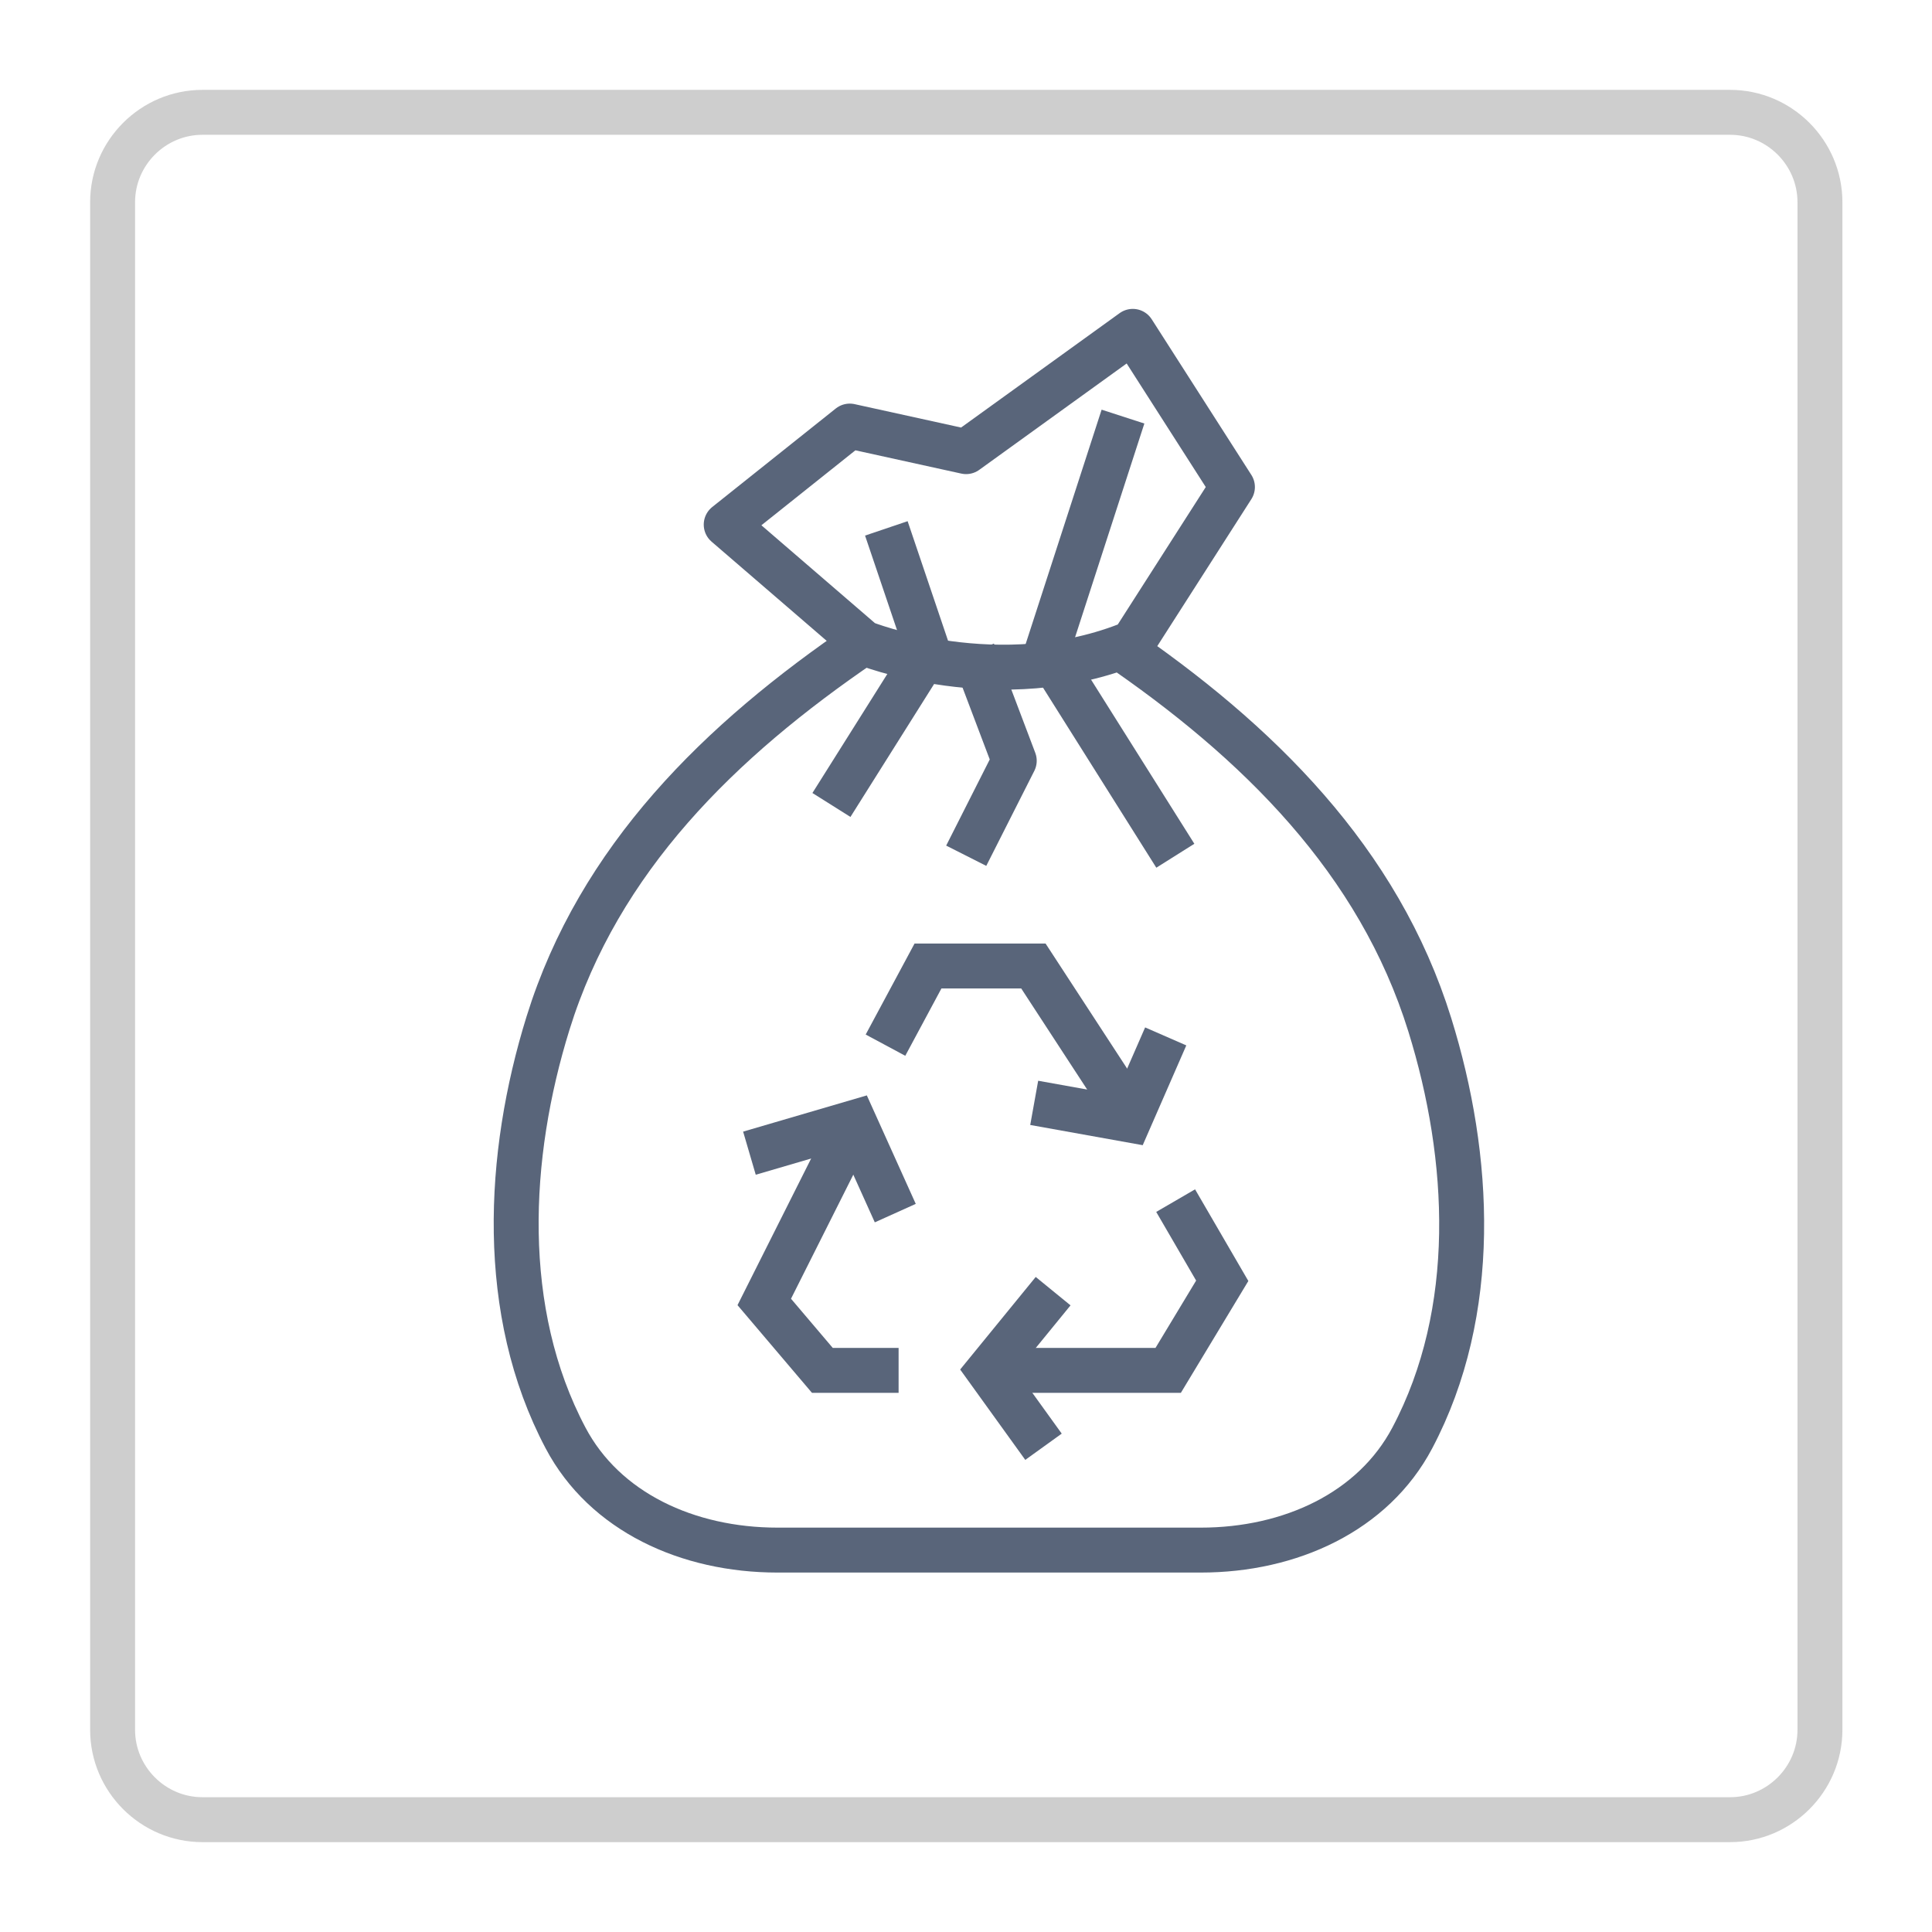 <?xml version="1.0" encoding="utf-8"?>
<!-- Generator: Adobe Illustrator 20.1.0, SVG Export Plug-In . SVG Version: 6.00 Build 0)  -->
<svg version="1.1" id="Слой_1" xmlns="http://www.w3.org/2000/svg" xmlns:xlink="http://www.w3.org/1999/xlink" x="0px" y="0px"
	 width="43px" height="43px" viewBox="0 0 43 43" style="enable-background:new 0 0 43 43;" xml:space="preserve">
<style type="text/css">
	.st0{fill:none;stroke:#CECECE;stroke-miterlimit:10;}
	.st1{fill:none;stroke:#59657A;stroke-linejoin:round;stroke-miterlimit:10;}
	.st2{fill:none;stroke:#59657A;stroke-miterlimit:10;}
</style>
<path class="st0" d="M38.506,40.5h-34c-1.1,0-2-0.9-2-2v-34c0-1.1,0.9-2,2-2h34
	c1.1,0,2,0.9,2,2v34C40.506,39.6,39.606,40.5,38.506,40.5z"/>
<path class="st1" d="M19.215,14.306l-3.052-2.63l2.75-2.193l2.589,0.569L25.212,7.375
	l2.218,3.465l-2.218,3.465C22.24,15.529,19.215,14.306,19.215,14.306
	c-3.199,2.176-5.882,4.809-7.018,8.466c-0.917,2.952-1.099,6.418,0.391,9.233
	C13.458,33.651,15.306,34.5,17.304,34.5h9.422c1.994,0,3.837-0.851,4.706-2.494
	c1.49-2.816,1.308-6.245,0.391-9.196c-1.136-3.657-3.82-6.309-7.018-8.485"/>
<polyline class="st1" points="19.727,11.76 20.654,14.501 18.505,17.916 "/>
<polyline class="st1" points="24.994,9.272 23.299,14.501 26.159,19.046 "/>
<polyline class="st1" points="21.654,14.501 22.574,16.932 21.505,19.046 "/>
<g>
	<polyline class="st2" points="20,30.5 18.303,30.5 17.01,28.977 19.016,24.982 	"/>
	<polyline class="st2" points="16.68,25.666 19.016,24.982 19.926,27 	"/>
	<path class="st2" d="M24.432,23.739"/>
	<polyline class="st2" points="19.708,23.262 20.654,21.5 23,21.5 25.015,24.589 	"/>
	<polyline class="st2" points="23.018,24.546 25.133,24.926 25.945,23.067 	"/>
	<path class="st2" d="M23.342,30.362"/>
	<polyline class="st2" points="26.166,26.722 27.203,28.506 26,30.5 22,30.5 	"/>
	<polyline class="st2" points="23.439,28.737 22,30.5 23.225,32.2 	"/>
</g>
</svg>
